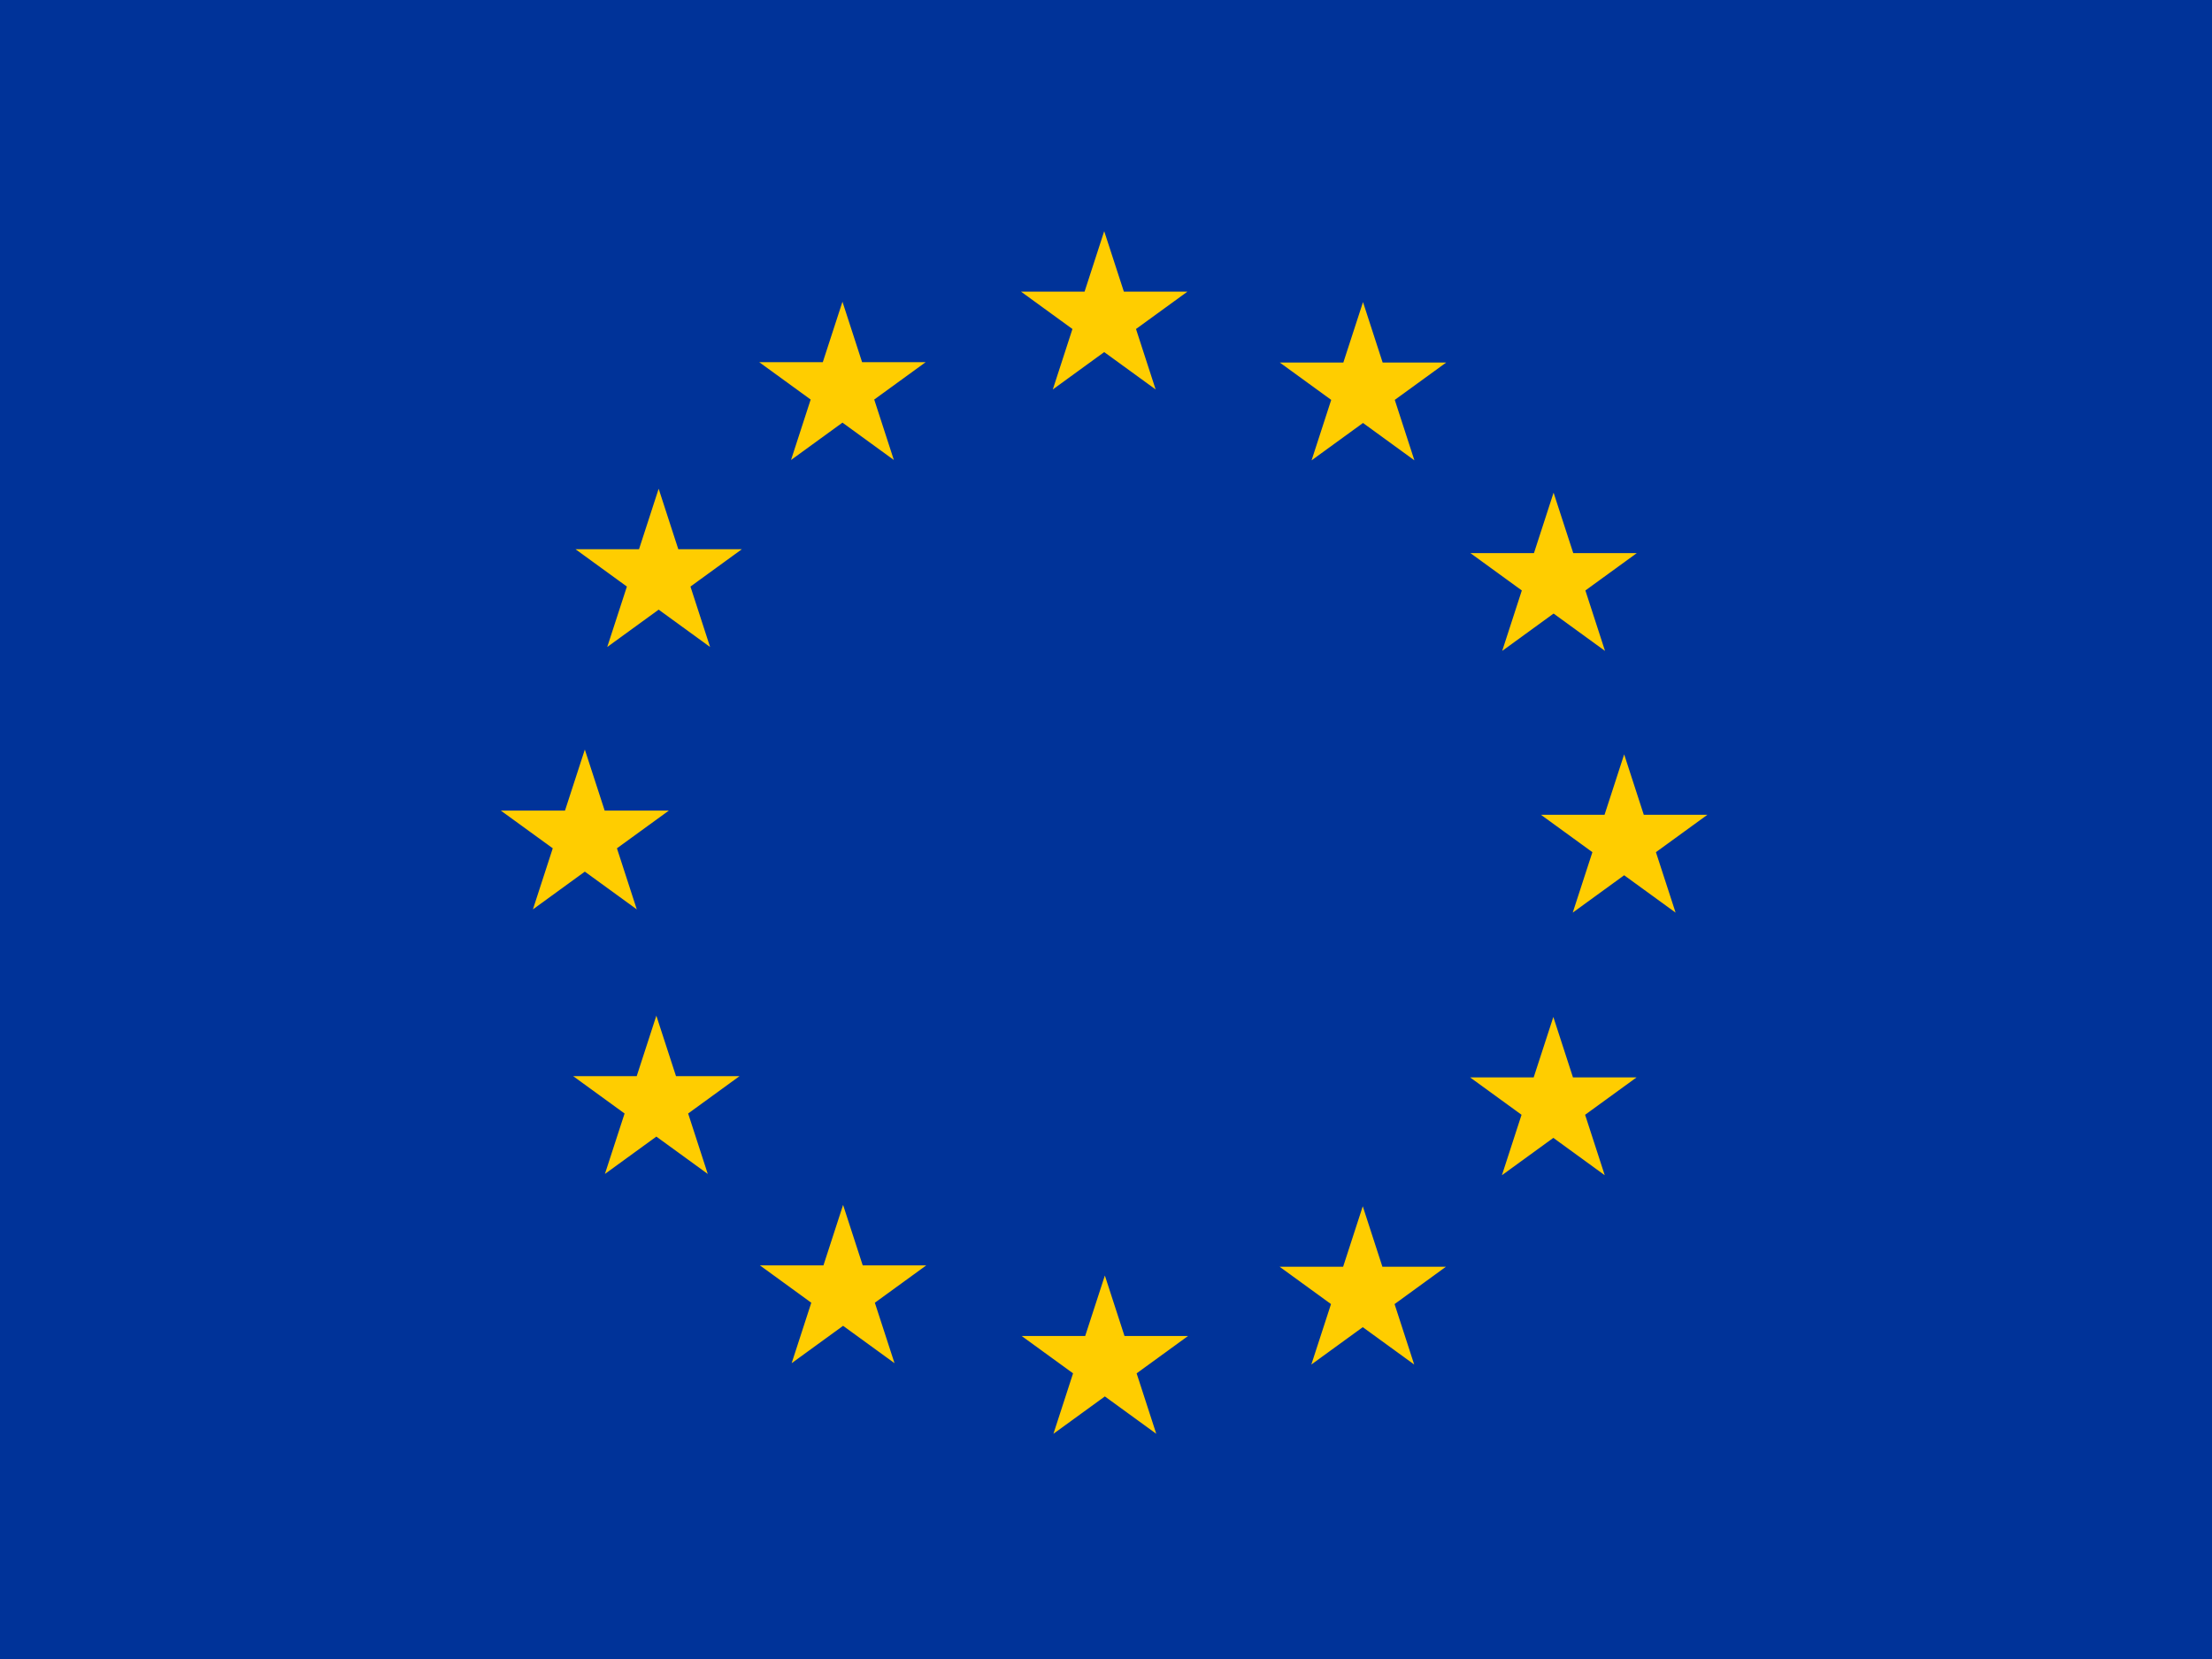 <svg xmlns="http://www.w3.org/2000/svg" viewBox="0 0 640 480"><title>eu-C</title><g id="dbfb240f-d6cc-4122-92aa-ff2aab8b8d28" data-name="flag-icon-css-eu"><path d="M0,0H640V480H0Z" transform="translate(0 0)" fill="#039"/><polygon points="190.57 141.41 196.25 158.9 214.65 158.9 199.77 169.71 205.45 187.2 190.57 176.39 175.69 187.2 181.38 169.71 166.5 158.9 184.89 158.9 190.57 141.41" fill="#ffcd00"/><polygon points="243.75 87.3 249.43 104.79 267.82 104.79 252.94 115.6 258.62 133.09 243.75 122.28 228.87 133.09 234.55 115.6 219.67 104.79 238.06 104.79 243.75 87.3" fill="#ffcd00"/><polygon points="319.48 66.89 325.17 84.38 343.56 84.38 328.68 95.19 334.36 112.68 319.48 101.87 304.61 112.68 310.29 95.19 295.41 84.38 313.8 84.38 319.48 66.89" fill="#ffcd00"/><polygon points="394.36 87.4 400.04 104.89 418.43 104.89 403.55 115.7 409.23 133.19 394.36 122.38 379.48 133.19 385.16 115.7 370.28 104.89 388.67 104.89 394.36 87.4" fill="#ffcd00"/><polygon points="449.5 142.54 455.19 160.03 473.58 160.03 458.7 170.84 464.38 188.33 449.5 177.52 434.63 188.33 440.31 170.84 425.43 160.03 443.82 160.03 449.5 142.54" fill="#ffcd00"/><polygon points="469.92 218.26 475.6 235.75 493.99 235.75 479.11 246.56 484.8 264.05 469.92 253.24 455.04 264.05 460.73 246.56 445.85 235.75 464.24 235.75 469.92 218.26" fill="#ffcd00"/><polygon points="449.43 294.24 455.11 311.73 473.5 311.73 458.62 322.54 464.3 340.03 449.43 329.22 434.55 340.03 440.23 322.54 425.35 311.73 443.74 311.73 449.43 294.24" fill="#ffcd00"/><polygon points="394.29 349.01 399.97 366.5 418.36 366.5 403.49 377.31 409.17 394.8 394.29 383.99 379.41 394.8 385.1 377.31 370.22 366.5 388.61 366.5 394.29 349.01" fill="#ffcd00"/><polygon points="319.67 369.05 325.35 386.54 343.74 386.54 328.86 397.35 334.54 414.84 319.67 404.03 304.79 414.84 310.47 397.35 295.59 386.54 313.98 386.54 319.67 369.05" fill="#ffcd00"/><polygon points="243.93 348.62 249.61 366.11 268 366.11 253.12 376.92 258.81 394.41 243.93 383.6 229.05 394.41 234.73 376.92 219.86 366.11 238.25 366.11 243.93 348.62" fill="#ffcd00"/><polygon points="189.9 293.87 195.59 311.36 213.97 311.36 199.1 322.17 204.78 339.66 189.9 328.85 175.02 339.66 180.71 322.17 165.83 311.36 184.22 311.36 189.9 293.87" fill="#ffcd00"/><polygon points="169.21 216.87 174.95 234.53 193.52 234.53 178.5 245.44 184.24 263.11 169.21 252.19 154.19 263.11 159.93 245.44 144.9 234.53 163.47 234.53 169.21 216.87" fill="#ffcd00"/></g></svg>